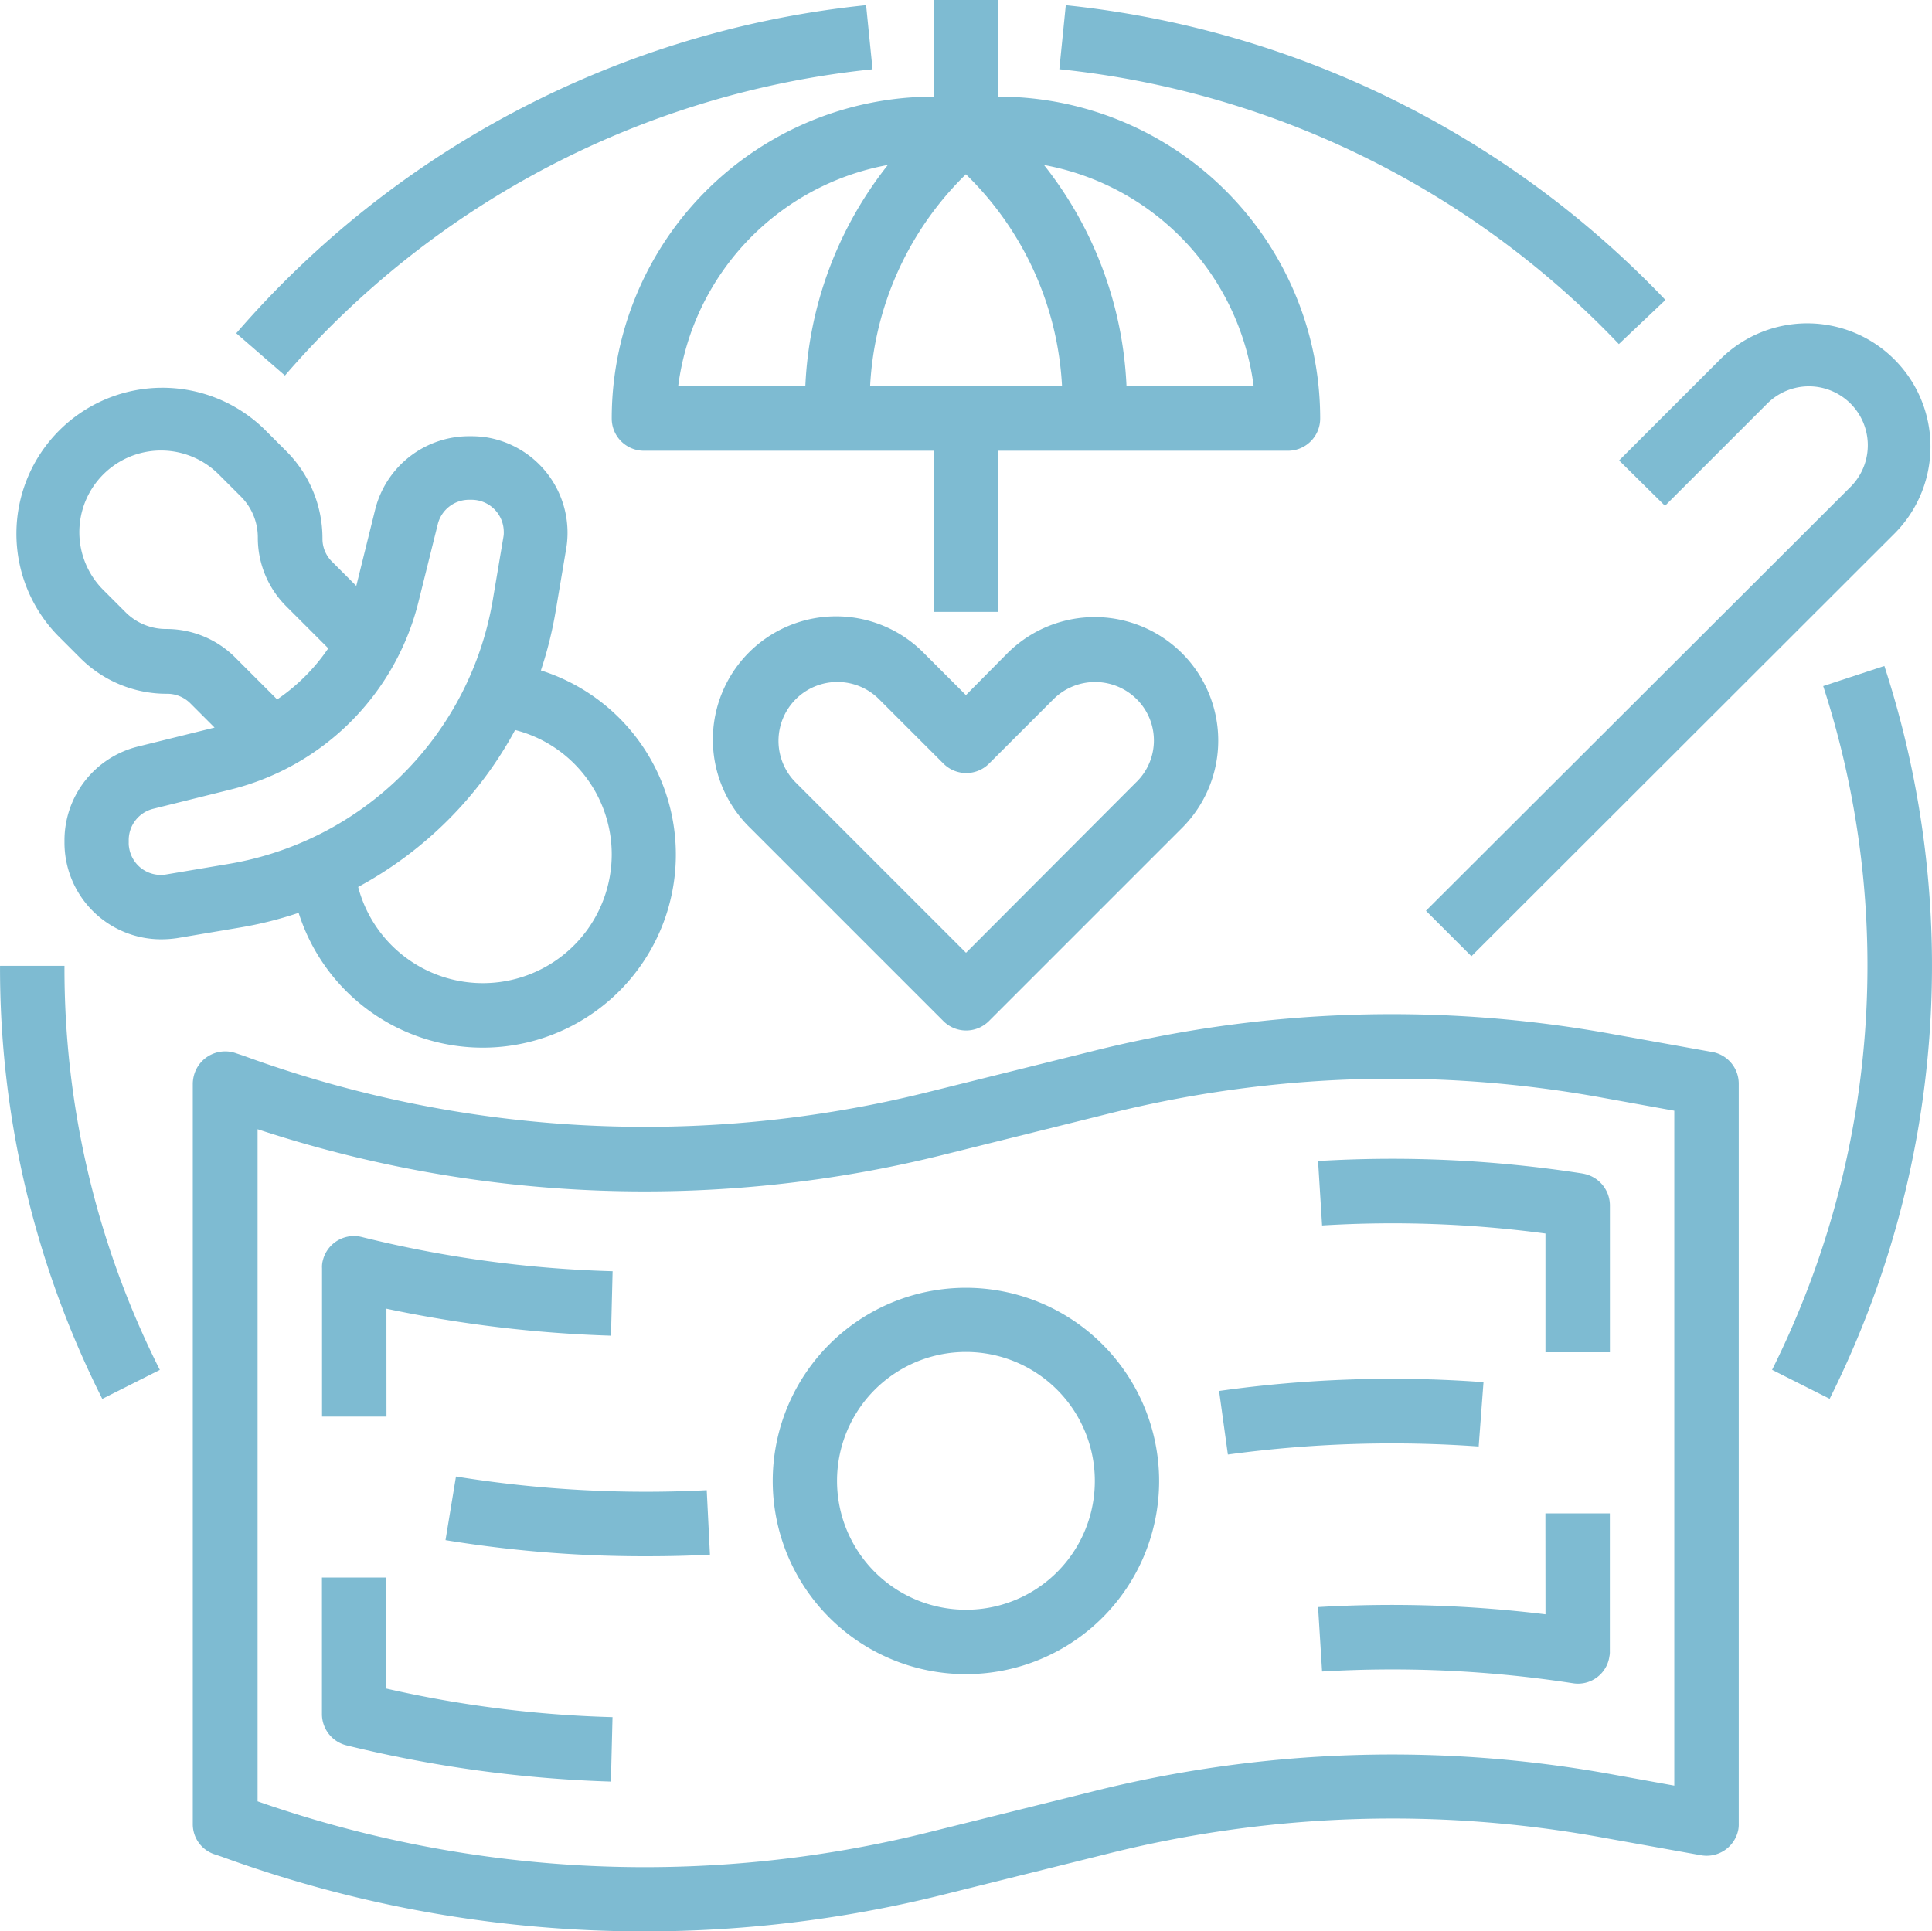 <svg xmlns="http://www.w3.org/2000/svg" width="65.951" height="65.933" viewBox="0 0 65.951 65.933">
  <g id="Group_312" data-name="Group 312" transform="translate(-12112.39 -3493)">
    <path id="Path_641" data-name="Path 641" d="M87.5,280a32.682,32.682,0,0,0,3.49,14.783l1.965-.989A30.41,30.41,0,0,1,89.7,280Z" transform="translate(12024.891 3245.974)" fill="#7ebbd2"/>
    <g id="Group_311" data-name="Group 311" transform="translate(12112.905 3493)">
      <path id="Path_637" data-name="Path 637" d="M483.173,111.275l3.49-3.49a2.011,2.011,0,0,1,2.844,2.844L475.012,125.1l1.552,1.552,14.481-14.467a4.207,4.207,0,0,0-5.949-5.949l-3.49,3.49Z" transform="translate(-426.851 -94.006)" fill="#7ebbd2"/>
      <path id="Path_638" data-name="Path 638" d="M570.824,199.2a30.878,30.878,0,0,1-1.745,23.343l1.965.989a33.024,33.024,0,0,0,1.868-25.018Z" transform="translate(-509.102 -175.777)" fill="#7ebbd2"/>
      <path id="Path_639" data-name="Path 639" d="M394.475,30.5l1.594-1.511A32.942,32.942,0,0,0,375.6,18.927l-.22,2.185a30.722,30.722,0,0,1,19.1,9.384Z" transform="translate(-339.733 -18.748)" fill="#7ebbd2"/>
      <path id="Path_640" data-name="Path 640" d="M173.421,21.106l-.22-2.185a32.847,32.847,0,0,0-21.5,11.2l1.662,1.443a30.609,30.609,0,0,1,20.059-10.455Z" transform="translate(-144.151 -18.743)" fill="#7ebbd2"/>
      <path id="Path_642" data-name="Path 642" d="M191.756,294.389l-3.339-.6a41.985,41.985,0,0,0-17.833.577l-5.523,1.374a39.905,39.905,0,0,1-23.438-1.223l-.247-.082a1.105,1.105,0,0,0-1.415.659,1.178,1.178,0,0,0-.069.371v25.28a1.082,1.082,0,0,0,.728,1.03l.247.082a42.089,42.089,0,0,0,24.731,1.278l5.523-1.374a39.9,39.9,0,0,1,16.913-.55l3.339.6a1.1,1.1,0,0,0,1.278-.879.974.974,0,0,0,.014-.192V295.46a1.1,1.1,0,0,0-.907-1.072Zm-1.291,25.046-2.047-.371a41.985,41.985,0,0,0-17.833.577l-5.523,1.374a40,40,0,0,1-22.958-1.044V297.026a42.189,42.189,0,0,0,23.493.852l5.523-1.374a39.9,39.9,0,0,1,16.913-.55l2.432.44Z" transform="translate(-133.826 -258.474)" fill="#7ebbd2"/>
      <path id="Path_643" data-name="Path 643" d="M304.095,367.5a6.595,6.595,0,1,0,6.595,6.595A6.6,6.6,0,0,0,304.095,367.5Zm0,10.991a4.4,4.4,0,1,1,4.4-4.4A4.392,4.392,0,0,1,304.095,378.491Z" transform="translate(-271.637 -323.535)" fill="#7ebbd2"/>
      <path id="Path_644" data-name="Path 644" d="M208.933,418.8l-.357,2.171a41.958,41.958,0,0,0,6.815.55c.742,0,1.47-.014,2.212-.055l-.11-2.2a40.592,40.592,0,0,1-8.559-.467Z" transform="translate(-193.883 -368.391)" fill="#7ebbd2"/>
      <path id="Path_645" data-name="Path 645" d="M427.655,394.6l.165-2.2a42.22,42.22,0,0,0-9.026.3l.3,2.171a41.481,41.481,0,0,1,8.559-.275Z" transform="translate(-377.694 -345.213)" fill="#7ebbd2"/>
      <path id="Path_646" data-name="Path 646" d="M177.2,355.925a43.6,43.6,0,0,0,7.666.921l.055-2.2a40,40,0,0,1-8.559-1.168,1.094,1.094,0,0,0-1.333.8.845.845,0,0,0-.027.261v5.07h2.2Z" transform="translate(-164.524 -311.246)" fill="#7ebbd2"/>
      <path id="Path_647" data-name="Path 647" d="M454.727,332.95a42.233,42.233,0,0,0-9.026-.426l.137,2.2a39.313,39.313,0,0,1,7.625.275v4.053h2.2v-5.015a1.106,1.106,0,0,0-.934-1.085Z" transform="translate(-401.222 -292.887)" fill="#7ebbd2"/>
      <path id="Path_648" data-name="Path 648" d="M177.2,446.25H175v4.657a1.1,1.1,0,0,0,.838,1.072,43.409,43.409,0,0,0,9.026,1.237l.055-2.2a39.461,39.461,0,0,1-7.721-.975Z" transform="translate(-164.525 -392.393)" fill="#7ebbd2"/>
      <path id="Path_649" data-name="Path 649" d="M453.466,432.2a43.073,43.073,0,0,0-7.763-.247l.137,2.2a40.557,40.557,0,0,1,8.559.4,1.083,1.083,0,0,0,1.25-.921.669.669,0,0,0,.014-.165v-4.712h-2.2Z" transform="translate(-401.224 -377.088)" fill="#7ebbd2"/>
      <path id="Path_650" data-name="Path 650" d="M101.285,140.515a6.592,6.592,0,1,0,8.271-8.271,13.5,13.5,0,0,0,.508-2.047l.357-2.116a3.3,3.3,0,0,0-2.707-3.792,3.519,3.519,0,0,0-.536-.041H107.1a3.305,3.305,0,0,0-3.2,2.5l-.646,2.61-.838-.838a1.089,1.089,0,0,1-.316-.783,4.212,4.212,0,0,0-1.237-2.981l-.742-.742a4.984,4.984,0,0,0-7.048,7.048l.742.742a4.165,4.165,0,0,0,2.981,1.237,1.113,1.113,0,0,1,.783.316l.838.838-2.61.646a3.3,3.3,0,0,0-2.514,3.2v.082a3.3,3.3,0,0,0,3.3,3.3,3.7,3.7,0,0,0,.55-.041l2.116-.357a12.947,12.947,0,0,0,2.033-.508Zm10.689-1.992a4.4,4.4,0,0,1-8.656,1.113,13.238,13.238,0,0,0,5.358-5.358A4.381,4.381,0,0,1,111.974,138.523Zm-15.2-7.694a1.952,1.952,0,0,1-1.415-.591l-.742-.742a2.788,2.788,0,1,1,3.943-3.943l.742.742a1.974,1.974,0,0,1,.591,1.415,3.3,3.3,0,0,0,.962,2.336l1.443,1.443a6.587,6.587,0,0,1-1.745,1.745l-1.443-1.443a3.319,3.319,0,0,0-2.336-.962Zm-.014,8.381A1.094,1.094,0,0,1,95.5,138.3a.783.783,0,0,1-.014-.179v-.082a1.1,1.1,0,0,1,.838-1.072l2.652-.659a8.782,8.782,0,0,0,6.4-6.4l.659-2.652a1.1,1.1,0,0,1,1.072-.838h.082a1.1,1.1,0,0,1,1.1,1.1.783.783,0,0,1-.014.179l-.357,2.116a11,11,0,0,1-9.04,9.04Z" transform="translate(-91.607 -109.355)" fill="#7ebbd2"/>
      <path id="Path_651" data-name="Path 651" d="M253.75,31.789a1.1,1.1,0,0,0,1.1,1.1h9.892v5.5h2.2v-5.5h9.892a1.1,1.1,0,0,0,1.1-1.1A10.988,10.988,0,0,0,266.939,20.8V17.5h-2.2v3.3A10.988,10.988,0,0,0,253.75,31.789Zm12.008-8.257.082-.082.082.082a10.875,10.875,0,0,1,3.2,7.158H262.57a10.9,10.9,0,0,1,3.187-7.158Zm9.906,7.158h-4.341a13.073,13.073,0,0,0-2.817-7.556A8.822,8.822,0,0,1,275.664,30.689Zm-12.489-7.556a13.072,13.072,0,0,0-2.816,7.556h-4.341A8.822,8.822,0,0,1,263.175,23.133Z" transform="translate(-233.383 -17.5)" fill="#7ebbd2"/>
      <path id="Path_652" data-name="Path 652" d="M291.622,186.5l-1.415,1.429-1.415-1.415a4.207,4.207,0,1,0-5.949,5.949l6.595,6.595a1.1,1.1,0,0,0,1.552,0l6.595-6.595a4.216,4.216,0,0,0-5.963-5.963Zm4.4,4.4-5.812,5.825-5.812-5.812a2.011,2.011,0,1,1,2.844-2.844l2.2,2.2a1.1,1.1,0,0,0,1.552,0l2.2-2.2a2.015,2.015,0,0,1,2.844,0,1.986,1.986,0,0,1-.014,2.83Z" transform="translate(-257.749 -164.197)" fill="#7ebbd2"/>
    </g>
  </g>
</svg>
